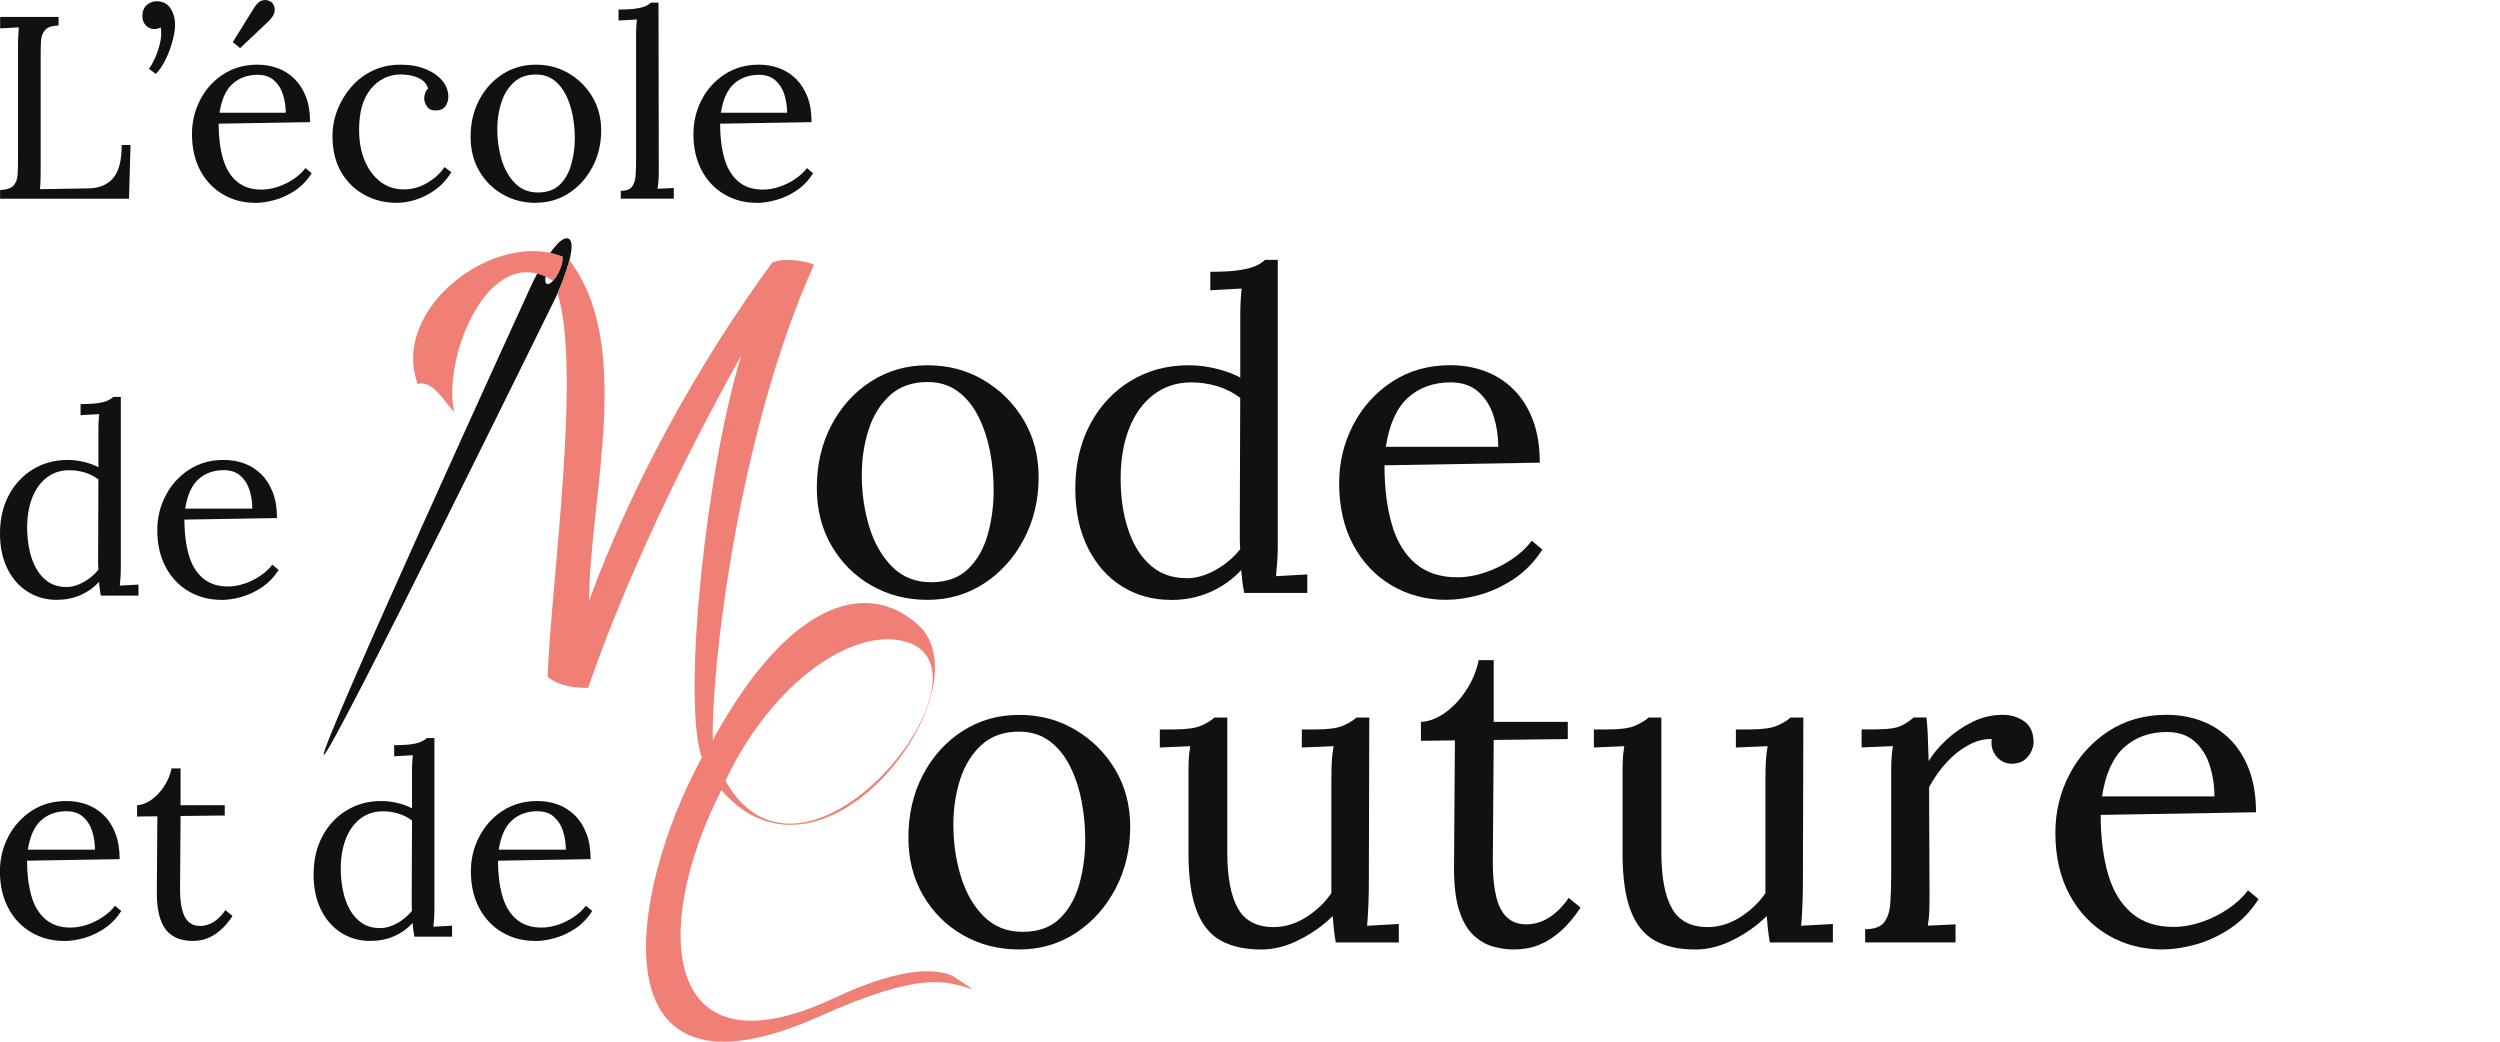 <?xml version="1.0" encoding="UTF-8"?>
<svg id="Calque_1" xmlns="http://www.w3.org/2000/svg" viewBox="0 0 340.16 141.73">
  <defs>
    <style>
      .cls-1 {
        fill: #111110;
      }

      .cls-2 {
        fill: #f08075;
      }
    </style>
  </defs>
  <g id="logo_marque">
    <path class="cls-1" d="M.01,27.03v-1.17c.89-.05,1.51-.25,1.84-.62.33-.36.51-.87.55-1.52.03-.65.05-1.39.05-2.21V6.26c0-.47.01-.92.04-1.36.02-.43.05-.83.07-1.18-.42.02-.85.05-1.27.07-.42.02-.85.05-1.27.07v-1.56h7.95v1.17c-.87.02-1.48.22-1.82.6-.34.38-.53.88-.57,1.52s-.05,1.38-.05,2.23v15.16c0,.64,0,1.18-.02,1.63,0,.45-.04.82-.09,1.13l6.61-.11c1.49-.02,2.61-.5,3.38-1.41.76-.92,1.15-2.41,1.15-4.49h1.2l-.21,7.31H.01Z"/>
    <path class="cls-1" d="M21.21,10.07l-.95-.71c.26-.33.53-.8.81-1.41.28-.61.51-1.29.69-2.03s.22-1.47.12-2.17c-.17.07-.32.12-.46.16-.14.03-.28.05-.42.05-.45,0-.83-.17-1.15-.5s-.48-.74-.48-1.24c0-.66.19-1.17.58-1.52.39-.35.84-.53,1.36-.53.82,0,1.45.31,1.87.94.42.62.64,1.38.64,2.28,0,.59-.11,1.31-.34,2.16-.22.85-.53,1.68-.92,2.49-.39.81-.84,1.49-1.36,2.03Z"/>
    <path class="cls-1" d="M34.74,27.6c-1.62,0-3.09-.38-4.4-1.15-1.31-.76-2.34-1.85-3.09-3.25-.75-1.4-1.13-3.06-1.13-4.97,0-1.65.37-3.19,1.11-4.63.74-1.44,1.78-2.6,3.13-3.48,1.34-.88,2.9-1.32,4.66-1.32.99,0,1.91.16,2.77.48.86.32,1.62.8,2.28,1.45s1.18,1.46,1.56,2.44c.38.98.56,2.13.56,3.45l-12.44.21c0,1.79.19,3.36.58,4.72.39,1.35,1.02,2.4,1.89,3.14.87.74,1.99,1.11,3.36,1.11.73,0,1.48-.13,2.25-.39.76-.26,1.48-.61,2.14-1.06.66-.45,1.19-.94,1.59-1.48l.85.71c-.64.99-1.4,1.78-2.3,2.37-.89.59-1.81,1.01-2.76,1.27-.94.26-1.81.39-2.61.39ZM29.87,15.34h9.01c0-.85-.13-1.67-.37-2.46-.25-.79-.65-1.43-1.22-1.94-.57-.51-1.31-.76-2.23-.76-1.37,0-2.5.41-3.41,1.22-.91.81-1.5,2.13-1.78,3.94ZM32.66,6.54l-.99-.81,2.97-4.77c.35-.52.7-.82,1.03-.9.33-.08.61-.07.85.02.24.09.38.17.42.21.09.07.2.22.32.46.12.24.15.52.09.87-.06.34-.3.74-.72,1.19l-3.96,3.74Z"/>
    <path class="cls-1" d="M53.96,27.6c-1.58,0-3.03-.36-4.36-1.08-1.33-.72-2.39-1.75-3.18-3.11-.79-1.36-1.18-2.99-1.18-4.89,0-1.22.22-2.42.67-3.57.45-1.15,1.08-2.2,1.89-3.13.81-.93,1.78-1.67,2.92-2.21,1.13-.54,2.38-.81,3.75-.81s2.47.2,3.44.6c.98.4,1.74.93,2.28,1.59.54.66.81,1.38.81,2.16,0,.52-.14.96-.42,1.33-.28.36-.7.55-1.24.55-.59.02-1.01-.16-1.25-.55-.25-.39-.37-.74-.37-1.04,0-.24.03-.48.11-.72.07-.25.21-.48.42-.69-.19-.56-.52-.98-.99-1.25-.47-.27-.96-.45-1.47-.53-.51-.08-.92-.12-1.25-.12-1.6,0-2.95.64-4.04,1.92-1.09,1.28-1.64,3.15-1.64,5.6,0,1.58.25,2.98.76,4.2.51,1.22,1.22,2.18,2.14,2.88.92.7,1.98,1.04,3.18,1.04,1.11,0,2.17-.29,3.18-.88,1.01-.59,1.8-1.31,2.37-2.16l.92.71c-.61.99-1.35,1.79-2.21,2.4-.86.61-1.74,1.06-2.65,1.34-.91.28-1.76.42-2.56.42Z"/>
    <path class="cls-1" d="M72.9,27.6c-1.65,0-3.14-.38-4.49-1.15-1.34-.76-2.41-1.82-3.2-3.18-.79-1.35-1.18-2.9-1.18-4.65,0-1.86.39-3.53,1.17-5.02.78-1.48,1.84-2.65,3.18-3.51,1.34-.86,2.85-1.29,4.52-1.29s3.14.39,4.49,1.18c1.34.79,2.41,1.86,3.21,3.2.8,1.34,1.2,2.87,1.2,4.59,0,1.81-.4,3.47-1.19,4.96s-1.85,2.68-3.2,3.55c-1.34.87-2.85,1.31-4.52,1.31ZM73.19,26.19c1.25,0,2.24-.35,2.97-1.06.73-.71,1.25-1.63,1.57-2.76.32-1.13.48-2.32.48-3.57,0-1.06-.1-2.1-.3-3.13-.2-1.03-.51-1.95-.93-2.79-.43-.84-.97-1.5-1.64-2-.67-.49-1.48-.74-2.42-.74-1.22,0-2.23.35-3,1.06-.78.71-1.35,1.63-1.71,2.76-.36,1.13-.55,2.34-.55,3.64,0,1.46.2,2.84.6,4.15.4,1.31,1.01,2.37,1.84,3.2.82.83,1.86,1.24,3.11,1.24Z"/>
    <path class="cls-1" d="M84.46,25.97c.73,0,1.23-.18,1.52-.55.28-.36.45-.87.5-1.52.05-.65.07-1.39.07-2.24V4.95c0-.38,0-.74.02-1.08,0-.34.04-.75.09-1.22-.43.02-.84.05-1.25.07-.41.02-.83.05-1.25.07v-1.49c1.04,0,1.84-.05,2.42-.14.58-.09,1.01-.21,1.31-.35.29-.14.52-.3.69-.46h1.02l.04,22.93c0,.47-.01.89-.04,1.25-.02.37-.07.75-.14,1.15.38-.02.75-.04,1.11-.05.36-.01.73-.03,1.11-.05v1.45h-7.21v-1.06Z"/>
    <path class="cls-1" d="M102.97,27.6c-1.62,0-3.09-.38-4.4-1.15-1.31-.76-2.34-1.85-3.09-3.25-.75-1.4-1.13-3.06-1.13-4.97,0-1.65.37-3.19,1.11-4.63.74-1.44,1.78-2.6,3.13-3.48,1.34-.88,2.9-1.32,4.66-1.32.99,0,1.91.16,2.77.48.86.32,1.62.8,2.28,1.45s1.18,1.46,1.56,2.44c.38.98.56,2.13.56,3.45l-12.44.21c0,1.79.19,3.36.58,4.72.39,1.35,1.02,2.4,1.89,3.14.87.74,1.99,1.11,3.36,1.11.73,0,1.48-.13,2.25-.39.76-.26,1.48-.61,2.14-1.06.66-.45,1.19-.94,1.59-1.48l.85.71c-.64.99-1.4,1.78-2.3,2.37-.89.59-1.81,1.01-2.76,1.27-.94.26-1.81.39-2.61.39ZM98.09,15.34h9.01c0-.85-.13-1.67-.37-2.46-.25-.79-.65-1.43-1.22-1.94-.57-.51-1.31-.76-2.23-.76-1.37,0-2.5.41-3.41,1.22-.91.81-1.5,2.13-1.78,3.94Z"/>
    <path class="cls-1" d="M7.73,81.62c-1.46,0-2.77-.36-3.94-1.09-1.17-.73-2.09-1.77-2.77-3.13-.68-1.36-1.02-2.96-1.02-4.8,0-1.96.39-3.69,1.18-5.19s1.88-2.68,3.28-3.54c1.4-.86,2.98-1.29,4.74-1.29.79,0,1.57.1,2.34.3.78.2,1.39.44,1.85.7v-4.9c0-.38,0-.75.02-1.09,0-.35.04-.76.09-1.24-.43.02-.85.05-1.27.07-.42.02-.84.05-1.27.07v-1.51c1.05,0,1.86-.05,2.43-.14.57-.09,1.01-.21,1.31-.36.3-.14.53-.3.7-.47h1.04v23.23c0,.38-.01.76-.03,1.15-.02.38-.06.81-.11,1.29.43-.02.85-.05,1.27-.07.42-.02.84-.05,1.27-.07v1.5h-5.12c-.07-.36-.13-.69-.16-.98-.03-.3-.06-.59-.09-.88-.67.74-1.49,1.33-2.47,1.77-.98.44-2.06.66-3.26.66ZM9.02,79.87c.79,0,1.58-.23,2.38-.68.8-.45,1.46-1.02,1.99-1.68-.02-.29-.04-.59-.04-.91v-1.06l.04-10.31c-.57-.43-1.2-.74-1.88-.95-.68-.2-1.38-.3-2.09-.3-1.19,0-2.23.34-3.11,1.04-.88.69-1.55,1.66-2,2.9-.45,1.24-.66,2.7-.61,4.37.05,1.46.28,2.76.7,3.9.42,1.15,1.01,2.05,1.79,2.7.77.66,1.72.98,2.85.98Z"/>
    <path class="cls-1" d="M30.14,81.62c-1.65,0-3.13-.39-4.46-1.16-1.32-.77-2.37-1.87-3.13-3.29-.76-1.42-1.15-3.1-1.15-5.03,0-1.67.37-3.23,1.13-4.69.75-1.46,1.81-2.63,3.17-3.53,1.36-.89,2.94-1.34,4.73-1.34,1,0,1.94.16,2.81.48.87.32,1.64.81,2.31,1.47.67.66,1.19,1.48,1.57,2.47.38.99.57,2.15.57,3.49l-12.6.21c0,1.81.2,3.41.59,4.78.39,1.37,1.03,2.43,1.92,3.19.88.75,2.02,1.13,3.4,1.13.74,0,1.5-.13,2.27-.39.78-.26,1.5-.62,2.17-1.08.67-.45,1.2-.95,1.61-1.5l.86.72c-.64,1-1.42,1.8-2.33,2.4-.91.6-1.84,1.03-2.79,1.29-.96.26-1.84.39-2.65.39ZM25.2,69.2h9.13c0-.86-.12-1.69-.37-2.49-.25-.8-.66-1.45-1.24-1.97-.57-.51-1.32-.77-2.25-.77-1.39,0-2.54.41-3.46,1.23-.92.82-1.52,2.15-1.81,3.99Z"/>
    <path class="cls-1" d="M8.73,128.03c-1.65,0-3.13-.39-4.46-1.16-1.32-.77-2.37-1.87-3.13-3.29-.76-1.42-1.15-3.1-1.15-5.03,0-1.67.37-3.23,1.13-4.69.75-1.46,1.81-2.63,3.17-3.53,1.36-.89,2.94-1.34,4.73-1.34,1,0,1.94.16,2.81.48.87.32,1.64.81,2.31,1.47.67.66,1.19,1.48,1.57,2.47.38.99.57,2.15.57,3.49l-12.6.21c0,1.81.2,3.41.59,4.78.39,1.37,1.03,2.43,1.92,3.19.88.75,2.02,1.13,3.4,1.13.74,0,1.5-.13,2.27-.39.78-.26,1.5-.62,2.17-1.08.67-.45,1.2-.95,1.61-1.5l.86.72c-.64,1-1.42,1.8-2.33,2.4-.91.6-1.84,1.03-2.79,1.29-.96.26-1.84.39-2.65.39ZM3.79,115.61h9.13c0-.86-.12-1.69-.37-2.49-.25-.8-.66-1.45-1.24-1.97-.57-.51-1.32-.77-2.25-.77-1.39,0-2.54.41-3.46,1.23-.92.82-1.52,2.15-1.81,3.99Z"/>
    <path class="cls-1" d="M26.2,128.03c-.55,0-1.11-.08-1.68-.23-.57-.15-1.1-.46-1.59-.91-.49-.45-.88-1.12-1.16-1.99-.29-.87-.43-2.02-.43-3.45l.07-10.38-2.76.03v-1.54c.62-.02,1.25-.26,1.9-.7.64-.44,1.22-1.04,1.74-1.81.51-.76.86-1.6,1.06-2.5h1.22v5.01h6.01v1.4l-6.01.07-.07,9.95c0,1.07.09,1.99.27,2.74.18.75.47,1.32.88,1.7.41.38.93.57,1.58.57s1.29-.19,1.88-.57c.58-.38,1.1-.91,1.56-1.58l.97.79c-.52.79-1.04,1.41-1.56,1.86-.51.45-1.01.79-1.49,1.02-.48.22-.92.37-1.33.43-.4.06-.75.09-1.04.09Z"/>
    <path class="cls-1" d="M50.4,128.03c-1.46,0-2.77-.36-3.94-1.09-1.17-.73-2.09-1.77-2.77-3.13-.68-1.36-1.02-2.96-1.02-4.8,0-1.96.39-3.69,1.18-5.19.79-1.5,1.88-2.68,3.28-3.54,1.4-.86,2.98-1.29,4.74-1.29.79,0,1.57.1,2.34.3.78.2,1.39.44,1.85.7v-4.9c0-.38,0-.75.02-1.09,0-.35.04-.76.09-1.24-.43.02-.85.05-1.27.07-.42.02-.84.05-1.27.07v-1.51c1.05,0,1.86-.05,2.43-.14.57-.09,1.01-.21,1.31-.36.3-.14.53-.3.7-.47h1.04v23.23c0,.38-.01.76-.03,1.15-.02.38-.06.81-.11,1.29.43-.02.85-.05,1.27-.07.42-.02.84-.05,1.27-.07v1.5h-5.12c-.07-.36-.13-.69-.16-.98-.03-.3-.06-.59-.09-.88-.67.74-1.49,1.33-2.47,1.77s-2.06.66-3.26.66ZM51.69,126.28c.79,0,1.58-.23,2.38-.68.8-.45,1.46-1.02,1.99-1.68-.02-.29-.04-.59-.04-.91v-1.06l.04-10.31c-.57-.43-1.2-.74-1.88-.95-.68-.2-1.38-.3-2.09-.3-1.19,0-2.23.34-3.11,1.04-.88.69-1.55,1.66-2,2.9-.45,1.24-.66,2.7-.61,4.37.05,1.46.28,2.76.7,3.9.42,1.15,1.01,2.05,1.79,2.7.77.66,1.72.98,2.85.98Z"/>
    <path class="cls-1" d="M72.81,128.03c-1.65,0-3.13-.39-4.46-1.16-1.32-.77-2.37-1.87-3.13-3.29-.76-1.42-1.15-3.1-1.15-5.03,0-1.67.37-3.23,1.13-4.69.75-1.46,1.81-2.63,3.17-3.53,1.36-.89,2.94-1.34,4.73-1.34,1,0,1.94.16,2.81.48.87.32,1.64.81,2.31,1.47.67.66,1.19,1.48,1.57,2.47.38.99.57,2.15.57,3.49l-12.6.21c0,1.81.2,3.41.59,4.78.39,1.37,1.03,2.43,1.92,3.19.88.75,2.02,1.13,3.4,1.13.74,0,1.5-.13,2.27-.39.78-.26,1.5-.62,2.17-1.08.67-.45,1.2-.95,1.61-1.5l.86.72c-.64,1-1.42,1.8-2.33,2.4-.91.6-1.84,1.03-2.79,1.29-.96.26-1.84.39-2.65.39ZM67.86,115.61h9.13c0-.86-.12-1.69-.37-2.49-.25-.8-.66-1.45-1.24-1.97-.57-.51-1.32-.77-2.25-.77-1.39,0-2.54.41-3.46,1.23-.92.82-1.52,2.15-1.81,3.99Z"/>
    <path class="cls-1" d="M76.36,38.75c.8-2.04,2.09-5.76.99-6.28-1.1-.52-3.17,2.83-4.24,4.74-.39.69-.73,1.39-1.05,2.12,0,0-28.8,62.95-28.01,63.38.79.43,31.35-61.8,31.35-61.8.36-.7.68-1.42.97-2.16ZM74.4,38.63c-.36-.18-.25-1.17.27-2.22.51-1.05,1.22-1.76,1.59-1.58s.25,1.17-.27,2.22c-.51,1.05-1.22,1.76-1.59,1.58Z"/>
    <path class="cls-1" d="M126.2,81.62c-2.8,0-5.34-.65-7.62-1.95-2.28-1.3-4.09-3.1-5.43-5.4-1.34-2.3-2.01-4.93-2.01-7.89,0-3.16.66-6,1.98-8.52,1.32-2.52,3.12-4.51,5.4-5.97,2.28-1.46,4.84-2.19,7.68-2.19s5.34.67,7.62,2.01c2.28,1.34,4.1,3.15,5.46,5.43,1.36,2.28,2.04,4.88,2.04,7.8,0,3.08-.67,5.89-2.01,8.43-1.34,2.54-3.15,4.55-5.43,6.03-2.28,1.48-4.84,2.22-7.68,2.22ZM126.68,79.22c2.12,0,3.8-.6,5.04-1.8,1.24-1.2,2.13-2.76,2.67-4.68.54-1.92.81-3.94.81-6.06,0-1.8-.17-3.57-.51-5.31-.34-1.74-.87-3.32-1.59-4.74s-1.65-2.55-2.79-3.39c-1.14-.84-2.51-1.26-4.11-1.26-2.08,0-3.78.6-5.1,1.8-1.32,1.2-2.29,2.76-2.91,4.68-.62,1.92-.93,3.98-.93,6.18,0,2.48.34,4.83,1.02,7.05.68,2.22,1.72,4.03,3.12,5.43,1.4,1.4,3.16,2.1,5.28,2.1Z"/>
    <path class="cls-1" d="M159.27,81.62c-2.44,0-4.64-.61-6.6-1.83-1.96-1.22-3.51-2.97-4.65-5.25-1.14-2.28-1.71-4.96-1.71-8.04,0-3.28.66-6.18,1.98-8.7,1.32-2.52,3.15-4.5,5.49-5.94,2.34-1.44,4.99-2.16,7.96-2.16,1.32,0,2.63.17,3.93.51,1.3.34,2.33.73,3.09,1.17v-8.22c0-.64,0-1.25.03-1.83.02-.58.07-1.27.15-2.07-.72.04-1.43.08-2.13.12-.7.04-1.41.08-2.13.12v-2.52c1.76,0,3.12-.08,4.08-.24.96-.16,1.69-.36,2.19-.6.5-.24.89-.5,1.17-.78h1.74v38.96c0,.64-.02,1.28-.06,1.92-.04.64-.1,1.36-.18,2.16.72-.04,1.43-.08,2.13-.12.7-.04,1.41-.08,2.13-.12v2.52h-8.58c-.12-.6-.21-1.15-.27-1.65-.06-.5-.11-.99-.15-1.47-1.12,1.24-2.5,2.23-4.14,2.97-1.64.74-3.46,1.11-5.46,1.11ZM161.43,78.68c1.32,0,2.65-.38,3.99-1.14,1.34-.76,2.45-1.7,3.33-2.82-.04-.48-.06-.99-.06-1.53v-1.77l.06-17.29c-.96-.72-2.01-1.25-3.15-1.59-1.14-.34-2.31-.51-3.51-.51-2,0-3.74.58-5.22,1.74-1.48,1.16-2.6,2.78-3.36,4.86-.76,2.08-1.1,4.52-1.02,7.32.08,2.44.47,4.62,1.17,6.54.7,1.92,1.7,3.43,3,4.53,1.3,1.1,2.89,1.65,4.77,1.65Z"/>
    <path class="cls-1" d="M196.85,81.62c-2.76,0-5.25-.65-7.47-1.95-2.22-1.3-3.97-3.14-5.25-5.52-1.28-2.38-1.92-5.19-1.92-8.43,0-2.8.63-5.42,1.89-7.87,1.26-2.44,3.03-4.41,5.31-5.91,2.28-1.5,4.92-2.25,7.92-2.25,1.68,0,3.25.27,4.71.81,1.46.54,2.75,1.36,3.87,2.46,1.12,1.1,2,2.48,2.64,4.14.64,1.66.96,3.61.96,5.85l-21.13.36c0,3.04.33,5.71.99,8.01.66,2.3,1.73,4.08,3.21,5.34,1.48,1.26,3.38,1.89,5.7,1.89,1.24,0,2.51-.22,3.81-.66,1.3-.44,2.51-1.04,3.63-1.8,1.12-.76,2.02-1.6,2.7-2.52l1.44,1.2c-1.08,1.68-2.38,3.02-3.9,4.02-1.52,1-3.08,1.72-4.68,2.16-1.6.44-3.08.66-4.44.66ZM188.56,60.79h15.3c0-1.44-.21-2.83-.63-4.17-.42-1.34-1.11-2.44-2.07-3.3-.96-.86-2.22-1.29-3.78-1.29-2.32,0-4.25.69-5.79,2.07-1.54,1.38-2.55,3.61-3.03,6.69Z"/>
    <path class="cls-1" d="M138.66,129.19c-2.8,0-5.34-.65-7.62-1.95s-4.09-3.1-5.43-5.4c-1.34-2.3-2.01-4.93-2.01-7.89,0-3.16.66-6,1.98-8.52,1.32-2.52,3.12-4.51,5.4-5.97,2.28-1.46,4.84-2.19,7.68-2.19s5.34.67,7.62,2.01c2.28,1.34,4.1,3.15,5.46,5.43,1.36,2.28,2.04,4.88,2.04,7.8,0,3.08-.67,5.89-2.01,8.43-1.34,2.54-3.15,4.55-5.43,6.03-2.28,1.48-4.84,2.22-7.68,2.22ZM139.14,126.79c2.12,0,3.8-.6,5.04-1.8,1.24-1.2,2.13-2.76,2.67-4.68.54-1.92.81-3.94.81-6.06,0-1.8-.17-3.57-.51-5.31-.34-1.74-.87-3.32-1.59-4.74-.72-1.42-1.65-2.55-2.79-3.39-1.14-.84-2.51-1.26-4.11-1.26-2.08,0-3.78.6-5.1,1.8-1.32,1.2-2.29,2.76-2.91,4.68-.62,1.92-.93,3.98-.93,6.18,0,2.48.34,4.83,1.02,7.05.68,2.22,1.72,4.03,3.12,5.43,1.4,1.4,3.16,2.1,5.28,2.1Z"/>
    <path class="cls-1" d="M171.55,129.19c-2.16,0-3.97-.4-5.43-1.2-1.46-.8-2.56-2.16-3.3-4.08-.74-1.92-1.11-4.52-1.11-7.8v-10.68c0-.64,0-1.28.03-1.92.02-.64.09-1.3.21-1.98-.68.04-1.37.07-2.07.09s-1.39.05-2.07.09v-2.46h1.86c1.72,0,2.97-.17,3.75-.51.78-.34,1.39-.71,1.83-1.11h1.74v18.31c0,3.44.49,6.01,1.47,7.71.98,1.7,2.65,2.53,5.01,2.49,1.52-.04,2.97-.51,4.35-1.41,1.38-.9,2.49-1.97,3.33-3.21v-15.43c0-.96.02-1.79.06-2.49.04-.7.12-1.39.24-2.07-.72.04-1.44.07-2.16.09-.72.02-1.44.05-2.16.09v-2.46h1.86c1.72,0,2.97-.17,3.75-.51.78-.34,1.39-.71,1.83-1.11h1.74l-.06,22.69c0,.64-.02,1.54-.06,2.7-.04,1.16-.1,2.14-.18,2.94.72-.04,1.44-.08,2.16-.12.72-.04,1.44-.08,2.16-.12v2.52h-8.58c-.12-.68-.21-1.32-.27-1.92-.06-.6-.11-1.16-.15-1.68-1.24,1.24-2.74,2.31-4.5,3.21-1.76.9-3.52,1.35-5.28,1.35Z"/>
    <path class="cls-1" d="M206,129.19c-.92,0-1.86-.13-2.82-.39-.96-.26-1.85-.77-2.67-1.53-.82-.76-1.47-1.87-1.95-3.33-.48-1.46-.72-3.39-.72-5.79l.12-17.41-4.62.06v-2.58c1.04-.04,2.1-.43,3.18-1.17,1.08-.74,2.05-1.75,2.91-3.03.86-1.28,1.45-2.68,1.77-4.2h2.04v8.4h10.08v2.34l-10.08.12-.12,16.69c0,1.8.15,3.33.45,4.59.3,1.26.79,2.21,1.47,2.85.68.64,1.56.96,2.64.96s2.17-.32,3.15-.96c.98-.64,1.85-1.52,2.61-2.64l1.62,1.32c-.88,1.32-1.75,2.36-2.61,3.12-.86.76-1.69,1.33-2.49,1.71-.8.38-1.54.62-2.22.72-.68.1-1.26.15-1.74.15Z"/>
    <path class="cls-1" d="M230.61,129.19c-2.16,0-3.97-.4-5.43-1.2-1.46-.8-2.56-2.16-3.3-4.08-.74-1.92-1.11-4.52-1.11-7.8v-10.68c0-.64,0-1.28.03-1.92.02-.64.09-1.3.21-1.98-.68.04-1.37.07-2.07.09s-1.39.05-2.07.09v-2.46h1.86c1.72,0,2.97-.17,3.75-.51.78-.34,1.39-.71,1.83-1.11h1.74v18.31c0,3.44.49,6.01,1.47,7.71.98,1.7,2.65,2.53,5.01,2.49,1.52-.04,2.97-.51,4.35-1.41,1.38-.9,2.49-1.97,3.33-3.21v-15.43c0-.96.02-1.79.06-2.49.04-.7.12-1.39.24-2.07-.72.04-1.44.07-2.16.09-.72.02-1.44.05-2.16.09v-2.46h1.86c1.72,0,2.97-.17,3.75-.51.78-.34,1.39-.71,1.83-1.11h1.74l-.06,22.69c0,.64-.02,1.54-.06,2.7-.04,1.16-.1,2.14-.18,2.94.72-.04,1.44-.08,2.16-.12.72-.04,1.44-.08,2.16-.12v2.52h-8.58c-.12-.68-.21-1.32-.27-1.92-.06-.6-.11-1.16-.15-1.68-1.24,1.24-2.74,2.31-4.5,3.21-1.76.9-3.52,1.35-5.28,1.35Z"/>
    <path class="cls-1" d="M253.78,126.43c1.24,0,2.1-.31,2.58-.93.48-.62.76-1.48.84-2.58.08-1.1.12-2.37.12-3.81v-13.69c0-.64,0-1.28.03-1.92.02-.64.09-1.3.21-1.98-.72.04-1.43.07-2.13.09-.7.02-1.41.05-2.13.09v-2.46h1.86c1.72,0,2.91-.17,3.57-.51.66-.34,1.21-.71,1.65-1.11h1.74c.08.64.14,1.43.18,2.37.04.94.08,2.13.12,3.57.6-1,1.42-1.98,2.46-2.94,1.04-.96,2.21-1.76,3.51-2.4,1.3-.64,2.67-.96,4.11-.96,1.12,0,2.1.3,2.94.9.84.6,1.26,1.56,1.26,2.88,0,.32-.1.71-.3,1.17-.2.46-.52.86-.96,1.2-.44.34-1.02.51-1.74.51-.88-.04-1.58-.39-2.1-1.05-.52-.66-.72-1.43-.6-2.31-1-.04-2.03.22-3.09.78-1.06.56-2.05,1.33-2.97,2.31-.92.98-1.74,2.13-2.46,3.45l.06,14.77c0,.8-.01,1.51-.03,2.13-.02.62-.09,1.27-.21,1.95.64-.04,1.27-.07,1.89-.09.62-.02,1.25-.05,1.89-.09v2.46h-12.3v-1.8Z"/>
    <path class="cls-1" d="M294.3,129.19c-2.76,0-5.25-.65-7.47-1.95-2.22-1.3-3.97-3.14-5.25-5.52-1.28-2.38-1.92-5.19-1.92-8.43,0-2.8.63-5.42,1.89-7.87,1.26-2.44,3.03-4.41,5.31-5.91,2.28-1.5,4.92-2.25,7.92-2.25,1.68,0,3.25.27,4.71.81,1.46.54,2.75,1.36,3.87,2.46,1.12,1.1,2,2.48,2.64,4.14.64,1.66.96,3.61.96,5.85l-21.13.36c0,3.04.33,5.71.99,8.01.66,2.3,1.73,4.08,3.21,5.34,1.48,1.26,3.38,1.89,5.7,1.89,1.24,0,2.51-.22,3.81-.66,1.3-.44,2.51-1.04,3.63-1.8,1.12-.76,2.02-1.6,2.7-2.52l1.44,1.2c-1.08,1.68-2.38,3.02-3.9,4.02-1.52,1-3.08,1.72-4.68,2.16-1.6.44-3.08.66-4.44.66ZM286.01,108.36h15.3c0-1.44-.21-2.83-.63-4.17-.42-1.34-1.11-2.44-2.07-3.3-.96-.86-2.22-1.29-3.78-1.29-2.32,0-4.25.69-5.79,2.07-1.54,1.38-2.55,3.61-3.03,6.69Z"/>
    <path class="cls-2" d="M76.6,34.93c-9.16-3.76-23.55,6.95-19.76,17.34,1.98-.71,3.76,2.62,4.98,3.81-1.74-7.22,4.7-23.49,13.42-17.88.66-.65,1.41-2.28,1.36-3.27Z"/>
    <path class="cls-2" d="M129.71,132.82c-1.84-.83-6.12-1.75-16.24,2.99-23.24,10.9-25.02-9.26-15.32-28.3,14.08,16.25,36.37-13.97,26.71-22.55-7.22-6.41-17.84-2.69-27.87,15.73-.26-9.62,3.46-41.86,13.77-64.68-1.41-.65-4.56-.91-5.7-.27-9.83,13.41-19.04,29.92-24.91,46,.1-14.29,6.14-34.82-2.68-46.34-.28,1.17-1.04,3.18-1.61,4.5,3.3,10.55-.91,39.62-1.35,52.18,1.73,1.49,4.32,1.5,5.51,1.52,5.18-15.05,12.98-31.15,20.86-45.27-4.72,15.05-8.13,46.62-5.4,54.77-10.1,18.56-14.62,48.91,16.04,35.18,14.03-6.28,17.26-4.73,20.84-3.67l-2.67-1.79ZM123.43,87.37c13.03,4.08-13.93,38.07-24.72,18.86,6.45-13.61,17.62-21.09,24.72-18.86Z"/>
  </g>
</svg>